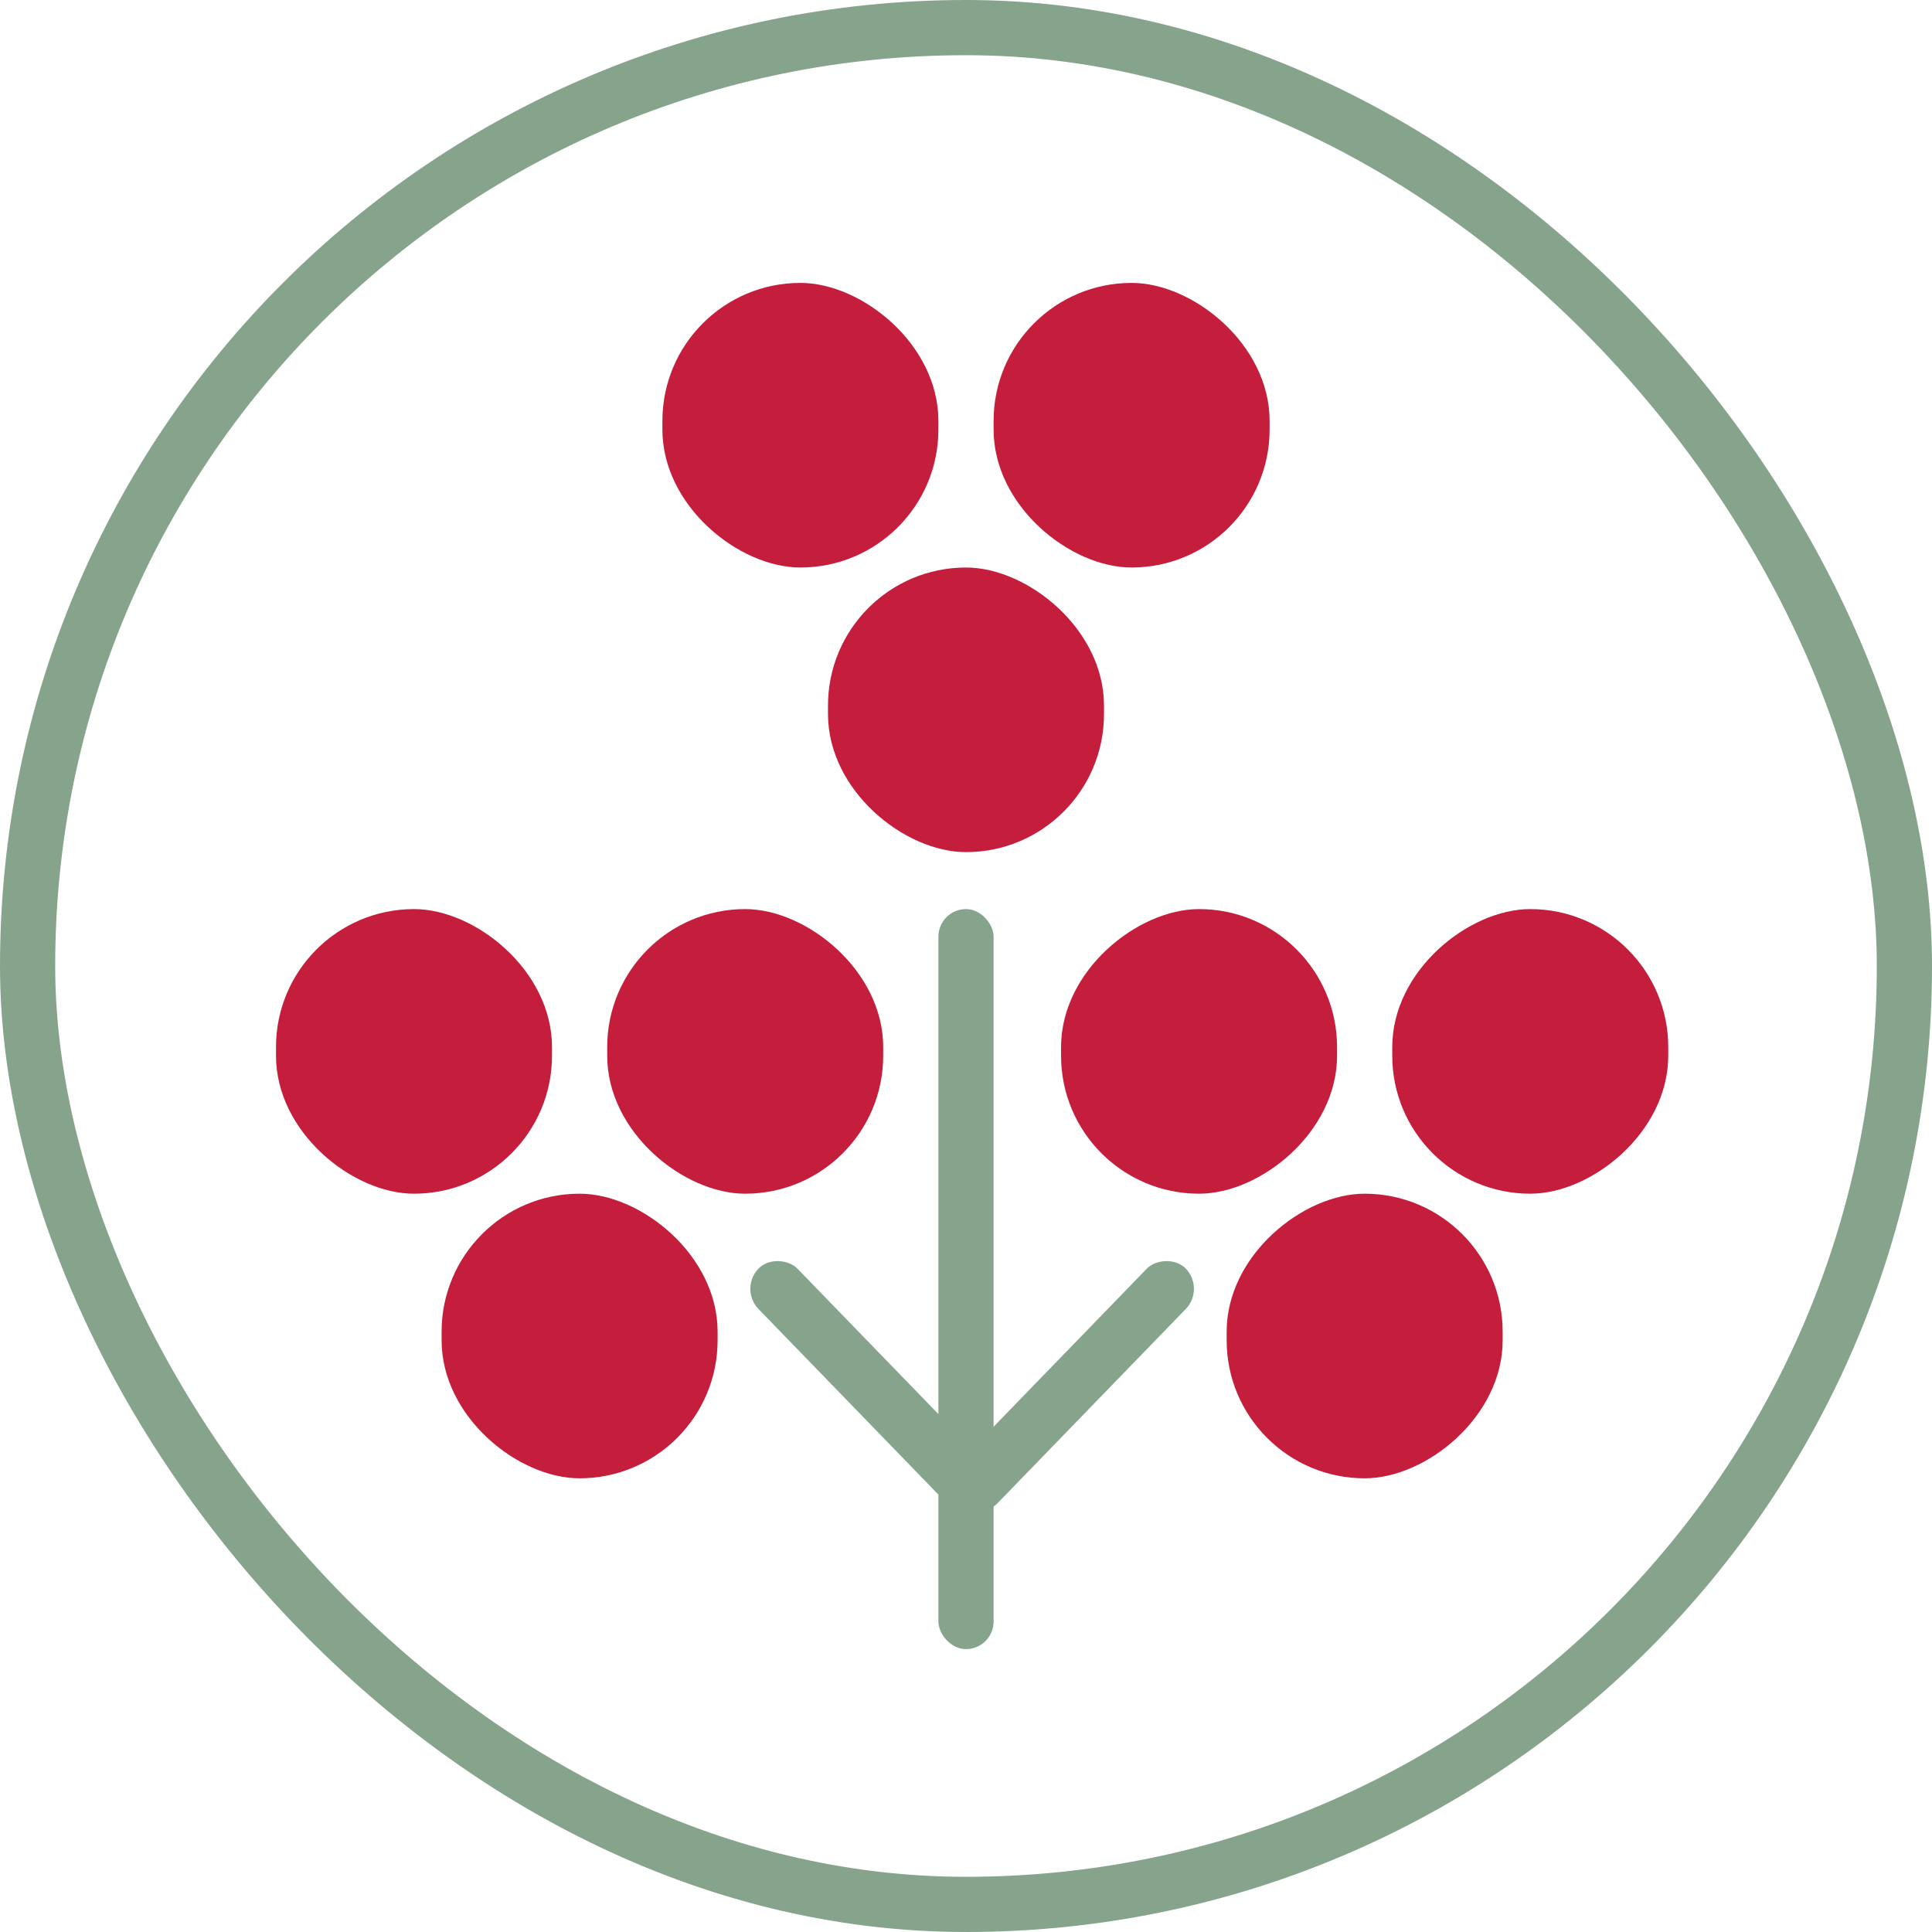<svg width="35" height="35" viewBox="0 0 35 35" fill="none" xmlns="http://www.w3.org/2000/svg">
<rect x="0.5" y="0.5" width="34" height="34" rx="17" stroke="#86A48C"/>
<rect width="1.016" height="5.931" rx="0.508" transform="matrix(0.696 -0.718 0.696 0.718 13.386 23.348)" fill="#86A48C"/>
<rect width="1.016" height="5.931" rx="0.508" transform="matrix(-0.696 -0.718 -0.696 0.718 21.836 23.348)" fill="#86A48C"/>
<rect x="17" y="16.469" width="1" height="13.406" rx="0.5" fill="#86A48C"/>
<rect width="5.156" height="5" rx="2.5" transform="matrix(3.34273e-08 1 1 -5.71594e-08 11 16.469)" fill="#C51D3C"/>
<rect x="24.222" y="16.469" width="5.156" height="5" rx="2.5" transform="rotate(90 24.222 16.469)" fill="#C51D3C"/>
<rect width="5.156" height="5" rx="2.5" transform="matrix(3.44719e-08 1 1 -5.54273e-08 18 5.125)" fill="#C51D3C"/>
<rect width="5.156" height="5" rx="2.5" transform="matrix(3.34273e-08 1 1 -5.71594e-08 8 21.625)" fill="#C51D3C"/>
<rect x="27.222" y="21.625" width="5.156" height="5" rx="2.5" transform="rotate(90 27.222 21.625)" fill="#C51D3C"/>
<rect width="5.156" height="5" rx="2.5" transform="matrix(3.34273e-08 1 1 -5.71594e-08 15 10.281)" fill="#C51D3C"/>
<rect width="5.156" height="5" rx="2.5" transform="matrix(3.34273e-08 1 1 -5.71594e-08 5 16.469)" fill="#C51D3C"/>
<rect x="30.222" y="16.469" width="5.156" height="5" rx="2.5" transform="rotate(90 30.222 16.469)" fill="#C51D3C"/>
<rect width="5.156" height="5" rx="2.5" transform="matrix(3.44719e-08 1 1 -5.54273e-08 12 5.125)" fill="#C51D3C"/>
</svg>
